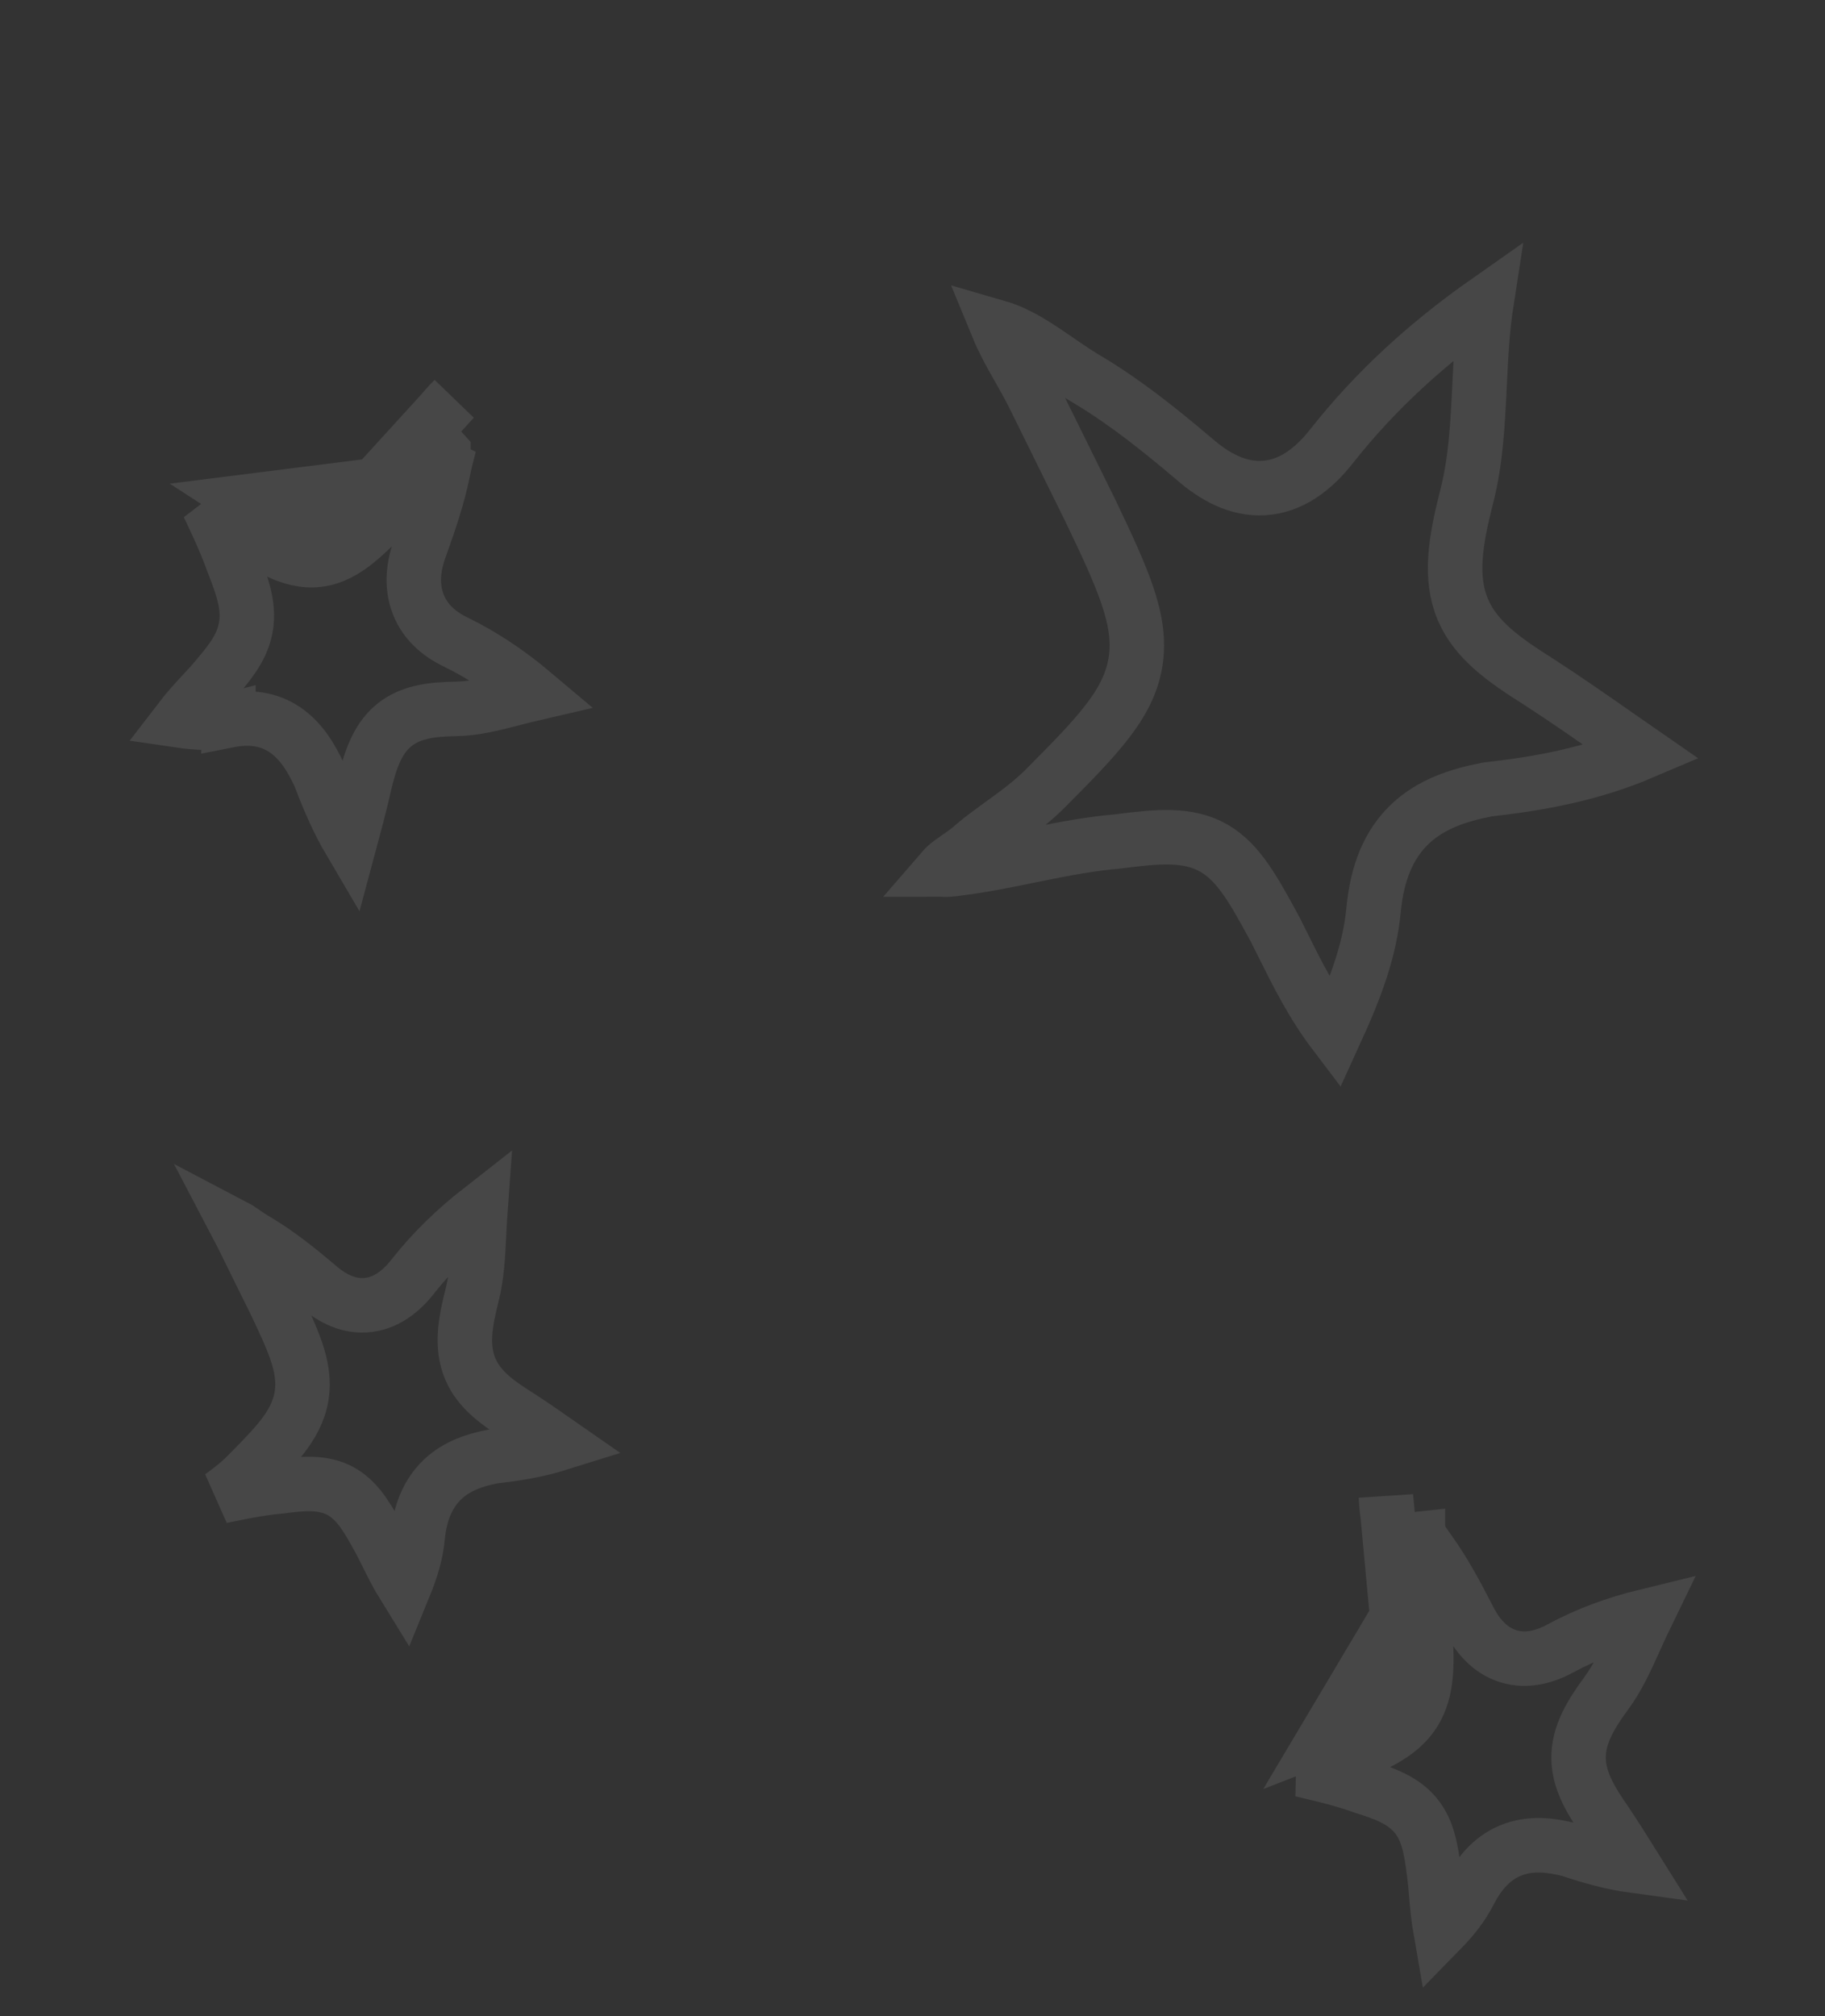 <?xml version="1.0" encoding="UTF-8"?> <svg xmlns="http://www.w3.org/2000/svg" width="67" height="74" viewBox="0 0 67 74" fill="none"><rect x="0" y="0" width="67" height="74" fill="#333333" stroke="none"/> <path d="M53.839 18.256L53.837 18.262C53.427 19.877 53.214 21.209 53.704 22.369C54.178 23.494 55.227 24.231 56.522 25.045C57.554 25.716 58.537 26.403 59.604 27.148C59.826 27.303 60.051 27.461 60.282 27.621C58.417 28.415 56.527 28.759 54.653 28.971L54.617 28.975L54.581 28.982C53.532 29.185 52.535 29.517 51.77 30.241C50.97 30.999 50.562 32.046 50.431 33.357L50.431 33.357L50.43 33.366C50.292 34.87 49.777 36.253 49.003 37.944C48.18 36.86 47.623 35.739 47.076 34.639C46.991 34.468 46.906 34.297 46.82 34.126L46.813 34.113L46.806 34.1C46.42 33.386 46.086 32.782 45.758 32.308C45.424 31.825 45.053 31.413 44.568 31.132C43.621 30.585 42.475 30.697 41.042 30.884C40.062 30.968 39.114 31.146 38.212 31.328C38.051 31.36 37.892 31.393 37.734 31.425C36.993 31.577 36.287 31.721 35.574 31.824C35.472 31.835 35.373 31.849 35.285 31.862L35.262 31.865C35.176 31.878 35.1 31.888 35.025 31.898C34.861 31.917 34.739 31.924 34.634 31.918C34.626 31.917 34.617 31.916 34.609 31.916C34.646 31.873 34.687 31.832 34.731 31.792C34.846 31.689 34.978 31.596 35.166 31.466C35.173 31.461 35.18 31.456 35.188 31.451C35.348 31.341 35.566 31.19 35.764 31.009C36.073 30.746 36.393 30.515 36.749 30.257C36.845 30.188 36.943 30.117 37.044 30.044C37.507 29.705 38.014 29.318 38.483 28.831C39.374 27.936 40.101 27.191 40.625 26.515C41.16 25.827 41.554 25.124 41.687 24.299C41.819 23.479 41.669 22.681 41.384 21.843C41.103 21.014 40.651 20.04 40.084 18.854L40.085 18.854L40.08 18.843C39.742 18.155 39.389 17.442 39.037 16.731L39.037 16.73C38.685 16.019 38.334 15.309 37.998 14.625C37.828 14.274 37.639 13.937 37.46 13.621C37.443 13.59 37.425 13.56 37.408 13.53C37.243 13.239 37.087 12.964 36.94 12.677C36.827 12.458 36.723 12.238 36.63 12.012C36.982 12.114 37.323 12.27 37.668 12.466C38.043 12.678 38.406 12.927 38.8 13.197L38.84 13.225C39.208 13.478 39.606 13.753 40.019 13.989C41.366 14.808 42.548 15.754 43.824 16.831C44.576 17.492 45.435 17.969 46.39 17.913C47.378 17.856 48.208 17.248 48.904 16.354C50.502 14.33 52.405 12.599 54.574 11.076C54.418 12.081 54.37 13.092 54.323 14.048L54.323 14.055L54.322 14.066C54.251 15.548 54.184 16.925 53.839 18.256L53.839 18.256Z" stroke="white" stroke-opacity="0.1" stroke-width="2"></path> <path d="M17.324 47.569L17.324 47.569L17.322 47.574C17.087 48.504 16.917 49.419 17.266 50.245C17.599 51.035 18.322 51.522 19.054 51.982C19.552 52.306 20.027 52.634 20.529 52.984C19.75 53.228 18.958 53.36 18.157 53.45L18.121 53.455L18.085 53.461C17.454 53.584 16.784 53.795 16.252 54.297C15.686 54.834 15.419 55.56 15.336 56.392L15.336 56.392L15.335 56.401C15.28 57.003 15.111 57.573 14.841 58.233C14.584 57.818 14.372 57.391 14.155 56.953C14.105 56.855 14.056 56.755 14.006 56.655L13.999 56.642L13.992 56.629C13.77 56.218 13.565 55.848 13.36 55.551C13.149 55.246 12.894 54.955 12.543 54.752C11.866 54.361 11.069 54.455 10.27 54.559C9.681 54.61 9.117 54.716 8.595 54.822C8.499 54.841 8.405 54.86 8.313 54.879C8.249 54.892 8.186 54.905 8.123 54.918C8.149 54.899 8.175 54.88 8.202 54.861C8.473 54.663 8.791 54.421 9.09 54.111C9.601 53.598 10.042 53.147 10.365 52.731C10.698 52.301 10.977 51.822 11.072 51.236C11.165 50.654 11.054 50.11 10.878 49.592C10.705 49.083 10.432 48.495 10.106 47.812L10.106 47.812L10.101 47.801C9.905 47.402 9.7 46.988 9.496 46.576L9.496 46.575C9.292 46.163 9.089 45.753 8.895 45.357C8.853 45.271 8.809 45.186 8.766 45.104C8.768 45.105 8.769 45.107 8.771 45.108C8.78 45.114 8.789 45.12 8.799 45.127C9.007 45.271 9.248 45.437 9.5 45.581C10.252 46.038 10.916 46.569 11.65 47.188C12.119 47.6 12.711 47.948 13.407 47.907C14.136 47.865 14.716 47.416 15.162 46.843C15.878 45.936 16.706 45.132 17.637 44.404C17.617 44.679 17.604 44.947 17.591 45.201L17.59 45.228C17.548 46.099 17.51 46.85 17.324 47.569Z" stroke="white" stroke-opacity="0.1" stroke-width="2"></path> <path d="M52.057 56.489C52.052 56.421 52.046 56.354 52.039 56.288C52.17 56.494 52.318 56.724 52.48 56.941C53.008 57.684 53.43 58.457 53.882 59.34C54.161 59.909 54.575 60.48 55.236 60.741C55.939 61.019 56.655 60.846 57.282 60.504C58.262 59.977 59.309 59.59 60.424 59.318C60.296 59.581 60.179 59.84 60.069 60.086L60.057 60.111C59.705 60.895 59.399 61.571 58.968 62.153L58.968 62.153L58.964 62.158C58.408 62.919 57.932 63.68 57.954 64.569C57.975 65.415 58.453 66.156 58.964 66.895C59.312 67.417 59.638 67.931 59.981 68.48C59.192 68.373 58.429 68.16 57.669 67.906L57.633 67.894L57.596 67.885C56.971 67.729 56.264 67.633 55.575 67.876C54.841 68.135 54.332 68.701 53.958 69.425L53.958 69.425L53.954 69.433C53.694 69.947 53.348 70.388 52.885 70.861C52.799 70.37 52.758 69.888 52.716 69.397C52.706 69.285 52.697 69.172 52.686 69.059L52.685 69.045L52.683 69.031C52.627 68.558 52.573 68.133 52.492 67.777C52.408 67.412 52.282 67.043 52.037 66.714C51.559 66.071 50.79 65.816 50.013 65.571C49.451 65.367 48.892 65.224 48.373 65.099C48.278 65.076 48.185 65.054 48.093 65.032C47.993 65.008 47.895 64.985 47.799 64.961C47.853 64.95 47.91 64.939 47.97 64.926C48.292 64.859 48.676 64.771 49.068 64.611C49.723 64.356 50.294 64.128 50.745 63.88C51.213 63.624 51.646 63.297 51.945 62.797C52.238 62.306 52.331 61.766 52.355 61.221C52.38 60.683 52.34 60.029 52.286 59.261L52.286 59.261L52.285 59.25C52.249 58.8 52.21 58.332 52.171 57.866L52.171 57.865C52.132 57.4 52.093 56.935 52.057 56.489ZM52.057 56.489C52.057 56.489 52.057 56.49 52.057 56.492L51.065 56.592M52.057 56.489C52.057 56.487 52.057 56.487 52.057 56.486L51.065 56.592M51.065 56.592C51.101 57.042 51.14 57.508 51.179 57.975C51.218 58.441 51.257 58.908 51.293 59.357M51.065 56.592C51.047 56.365 51.015 56.135 50.983 55.899C50.939 55.589 50.895 55.269 50.882 54.934L51.293 59.357M51.293 59.357C51.511 62.474 51.406 62.634 48.722 63.679L51.293 59.357Z" stroke="white" stroke-opacity="0.1" stroke-width="2"></path> <path d="M16.274 16.606C16.349 16.527 16.421 16.446 16.49 16.366C16.485 16.388 16.479 16.411 16.473 16.433C16.47 16.444 16.467 16.456 16.464 16.467C16.396 16.725 16.317 17.024 16.261 17.328C16.07 18.238 15.79 19.079 15.451 20.018C15.218 20.63 15.079 21.347 15.311 22.057C15.552 22.794 16.104 23.265 16.731 23.566C17.736 24.056 18.682 24.691 19.59 25.457C19.352 25.512 19.123 25.571 18.904 25.628L18.881 25.634C18.1 25.836 17.427 26.009 16.74 26.019L16.74 26.019L16.734 26.019C15.851 26.036 14.989 26.117 14.349 26.722C13.737 27.301 13.511 28.202 13.312 29.092C13.169 29.695 13.016 30.275 12.851 30.888C12.41 30.139 12.067 29.345 11.758 28.53L11.745 28.495L11.729 28.461C11.443 27.839 11.07 27.208 10.484 26.802C9.859 26.369 9.147 26.295 8.386 26.445L8.386 26.444L8.378 26.446C7.822 26.561 7.261 26.543 6.587 26.444C6.881 26.06 7.198 25.718 7.523 25.367C7.597 25.287 7.67 25.208 7.745 25.127L7.755 25.116L7.765 25.104C8.064 24.757 8.335 24.438 8.54 24.138C8.752 23.829 8.939 23.477 9.02 23.049C9.101 22.616 9.054 22.207 8.958 21.822C8.868 21.458 8.719 21.059 8.548 20.627C8.337 20.029 8.083 19.472 7.842 18.958C7.798 18.864 7.755 18.772 7.712 18.681C7.692 18.639 7.672 18.596 7.652 18.554C7.665 18.565 7.677 18.576 7.69 18.588C7.941 18.814 8.243 19.076 8.598 19.297C9.197 19.685 9.717 20.015 10.175 20.233C10.644 20.458 11.144 20.612 11.688 20.545C12.23 20.477 12.683 20.206 13.093 19.873C13.496 19.548 13.939 19.095 14.45 18.562L14.45 18.562L14.458 18.554C14.755 18.236 15.062 17.906 15.369 17.577L15.369 17.577C15.675 17.248 15.98 16.92 16.274 16.606ZM16.274 16.606C16.273 16.607 16.273 16.608 16.272 16.608L15.6 15.859M16.274 16.606C16.275 16.605 16.276 16.605 16.276 16.604L15.6 15.859M15.6 15.859C15.304 16.175 14.997 16.505 14.691 16.834C14.384 17.163 14.077 17.492 13.781 17.809M15.6 15.859C15.751 15.7 15.894 15.527 16.04 15.35C16.232 15.118 16.428 14.88 16.655 14.658L13.781 17.809M13.781 17.809C11.705 19.974 11.525 19.987 9.076 18.402L13.781 17.809Z" stroke="white" stroke-opacity="0.1" stroke-width="2"></path> </svg> 